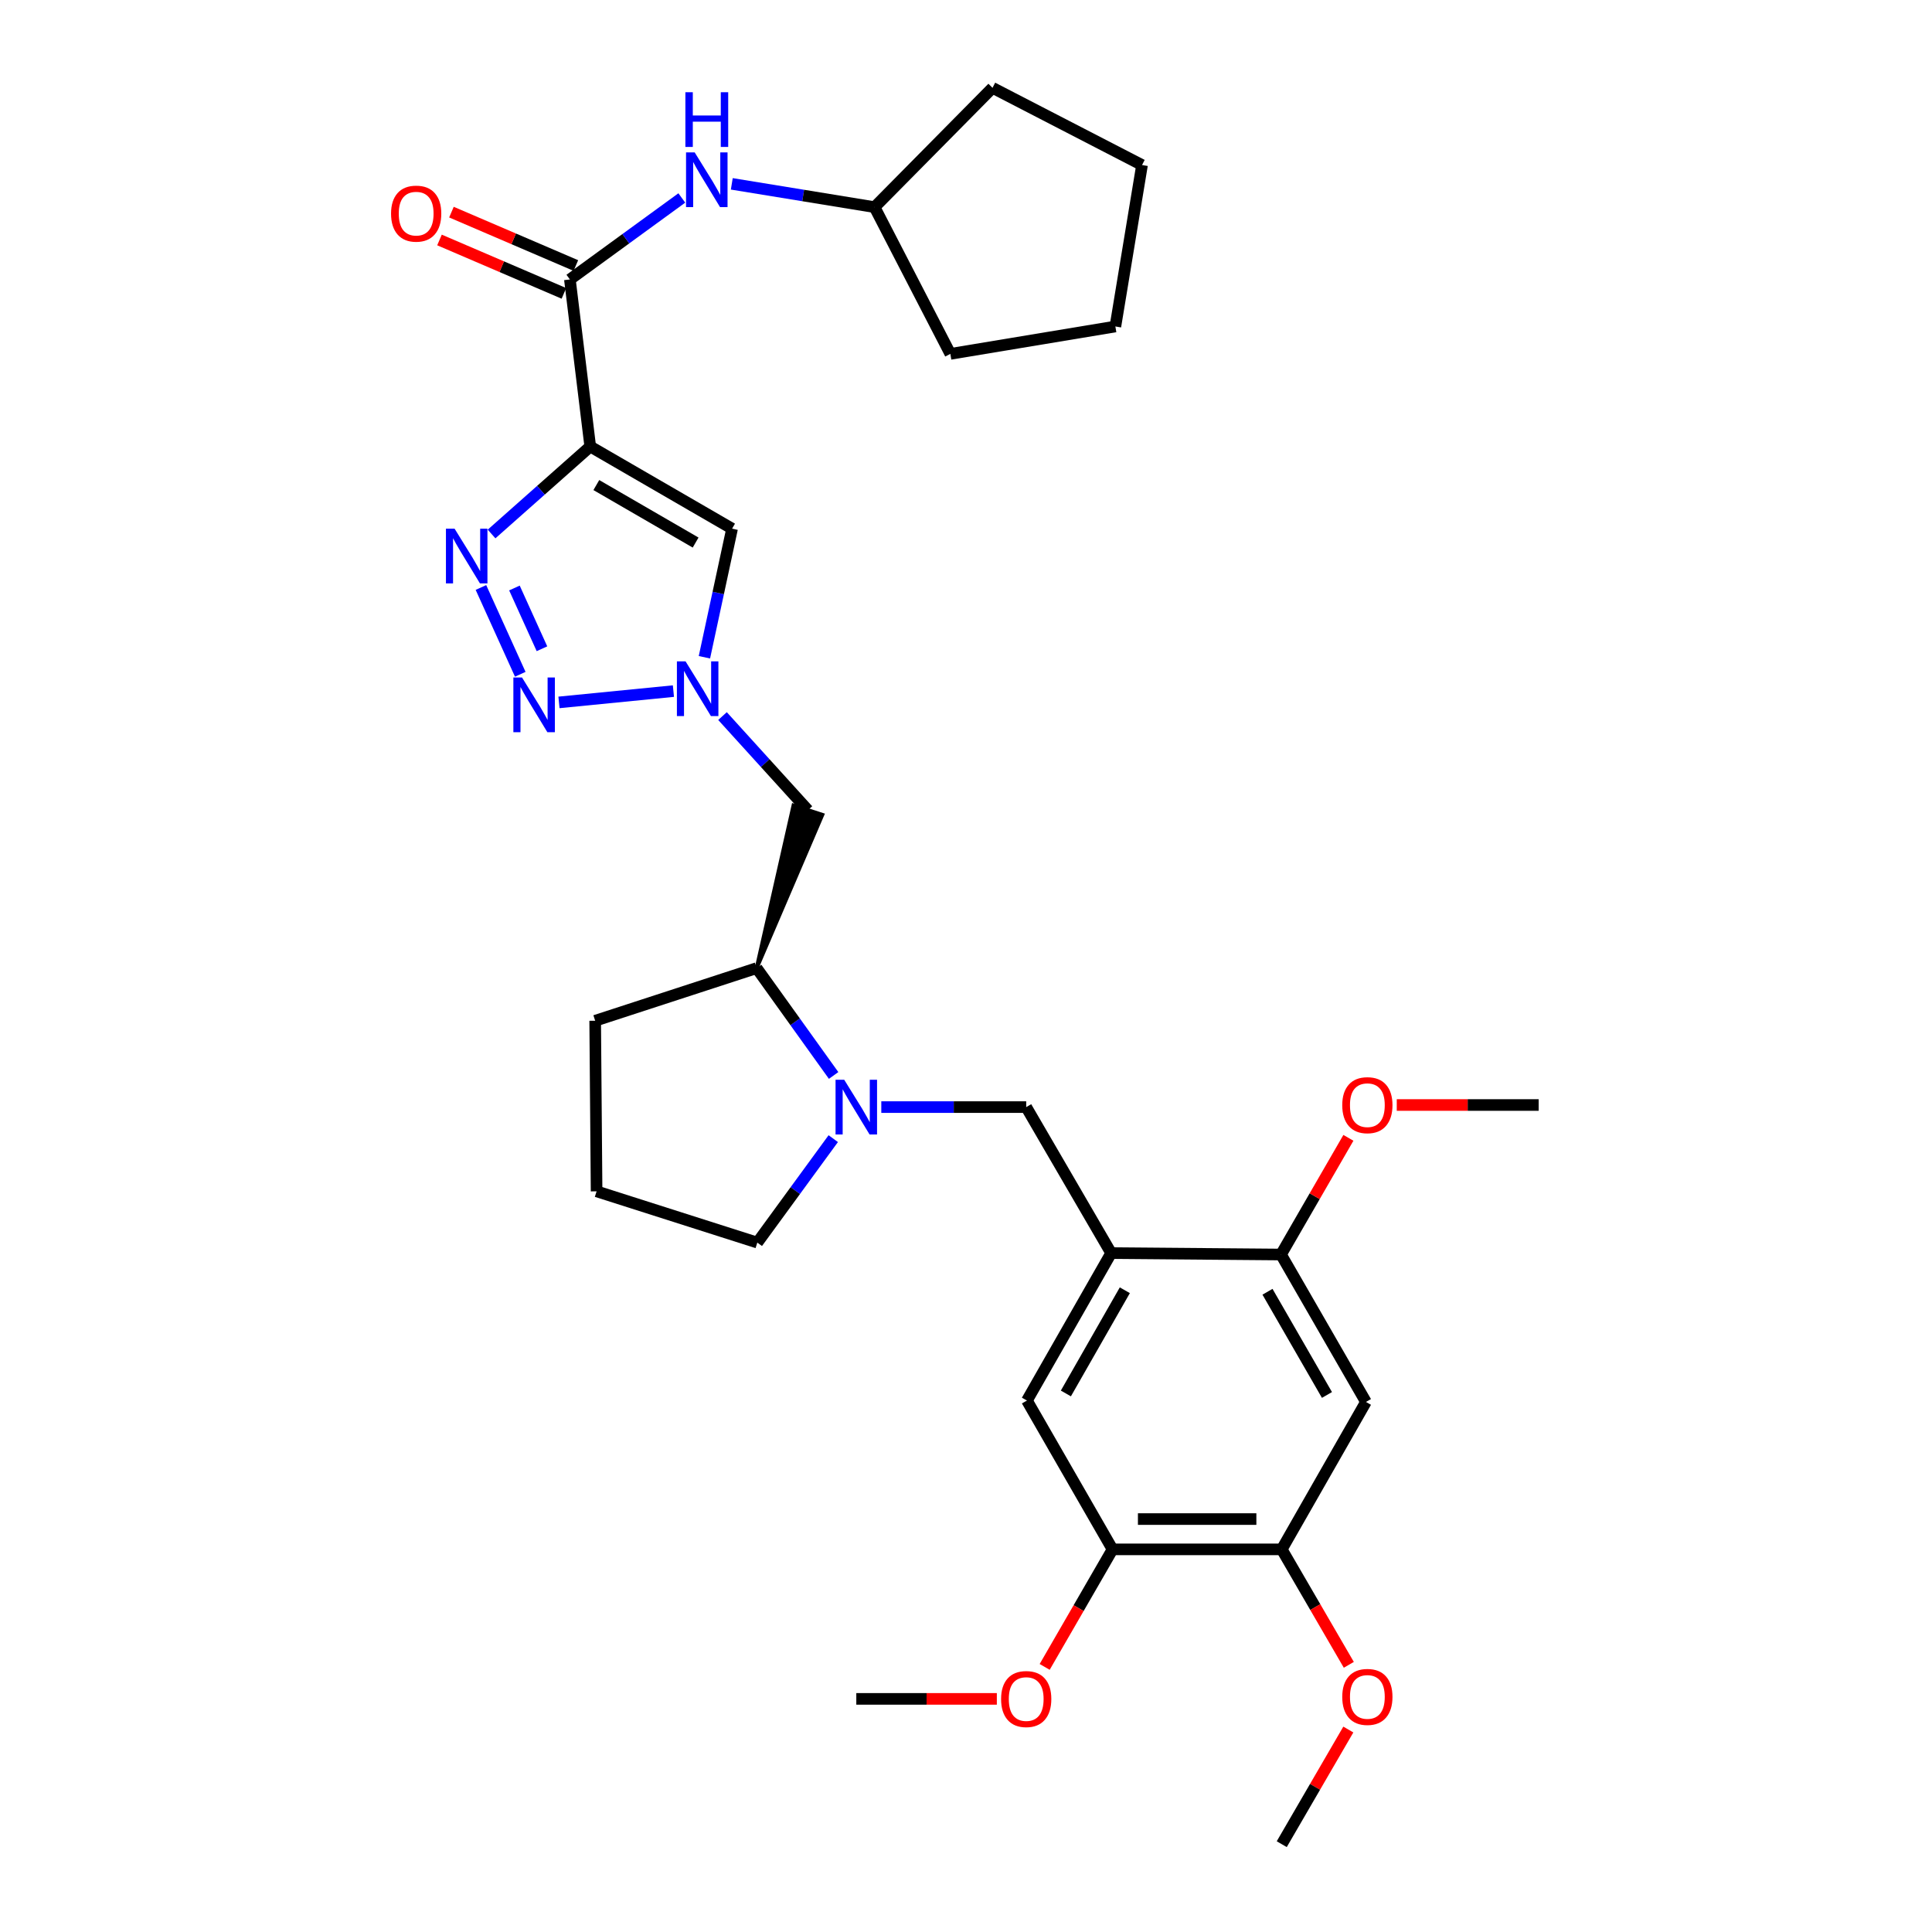 <?xml version='1.0' encoding='iso-8859-1'?>
<svg version='1.1' baseProfile='full'
              xmlns='http://www.w3.org/2000/svg'
                      xmlns:rdkit='http://www.rdkit.org/xml'
                      xmlns:xlink='http://www.w3.org/1999/xlink'
                  xml:space='preserve'
width='1000px' height='1000px' viewBox='0 0 1000 1000'>
<!-- END OF HEADER -->
<rect style='opacity:1.0;fill:#FFFFFF;stroke:none' width='1000' height='1000' x='0' y='0'> </rect>
<path class='bond-0' d='M 305.51,231.119 L 279.973,253.757' style='fill:none;fill-rule:evenodd;stroke:#000000;stroke-width:6px;stroke-linecap:butt;stroke-linejoin:miter;stroke-opacity:1' />
<path class='bond-0' d='M 279.973,253.757 L 254.436,276.396' style='fill:none;fill-rule:evenodd;stroke:#0000FF;stroke-width:6px;stroke-linecap:butt;stroke-linejoin:miter;stroke-opacity:1' />
<path class='bond-3' d='M 305.51,231.119 L 378.923,273.634' style='fill:none;fill-rule:evenodd;stroke:#000000;stroke-width:6px;stroke-linecap:butt;stroke-linejoin:miter;stroke-opacity:1' />
<path class='bond-3' d='M 308.661,251.069 L 360.051,280.829' style='fill:none;fill-rule:evenodd;stroke:#000000;stroke-width:6px;stroke-linecap:butt;stroke-linejoin:miter;stroke-opacity:1' />
<path class='bond-4' d='M 305.51,231.119 L 294.975,144.643' style='fill:none;fill-rule:evenodd;stroke:#000000;stroke-width:6px;stroke-linecap:butt;stroke-linejoin:miter;stroke-opacity:1' />
<path class='bond-1' d='M 248.933,304.085 L 269.286,349.005' style='fill:none;fill-rule:evenodd;stroke:#0000FF;stroke-width:6px;stroke-linecap:butt;stroke-linejoin:miter;stroke-opacity:1' />
<path class='bond-1' d='M 266.273,304.349 L 280.52,335.793' style='fill:none;fill-rule:evenodd;stroke:#0000FF;stroke-width:6px;stroke-linecap:butt;stroke-linejoin:miter;stroke-opacity:1' />
<path class='bond-31' d='M 289.324,363.562 L 348.56,357.714' style='fill:none;fill-rule:evenodd;stroke:#0000FF;stroke-width:6px;stroke-linecap:butt;stroke-linejoin:miter;stroke-opacity:1' />
<path class='bond-2' d='M 364.605,340.197 L 371.764,306.915' style='fill:none;fill-rule:evenodd;stroke:#0000FF;stroke-width:6px;stroke-linecap:butt;stroke-linejoin:miter;stroke-opacity:1' />
<path class='bond-2' d='M 371.764,306.915 L 378.923,273.634' style='fill:none;fill-rule:evenodd;stroke:#000000;stroke-width:6px;stroke-linecap:butt;stroke-linejoin:miter;stroke-opacity:1' />
<path class='bond-10' d='M 373.966,370.642 L 396.068,394.985' style='fill:none;fill-rule:evenodd;stroke:#0000FF;stroke-width:6px;stroke-linecap:butt;stroke-linejoin:miter;stroke-opacity:1' />
<path class='bond-10' d='M 396.068,394.985 L 418.17,419.328' style='fill:none;fill-rule:evenodd;stroke:#000000;stroke-width:6px;stroke-linecap:butt;stroke-linejoin:miter;stroke-opacity:1' />
<path class='bond-11' d='M 294.975,144.643 L 323.939,123.554' style='fill:none;fill-rule:evenodd;stroke:#000000;stroke-width:6px;stroke-linecap:butt;stroke-linejoin:miter;stroke-opacity:1' />
<path class='bond-11' d='M 323.939,123.554 L 352.904,102.465' style='fill:none;fill-rule:evenodd;stroke:#0000FF;stroke-width:6px;stroke-linecap:butt;stroke-linejoin:miter;stroke-opacity:1' />
<path class='bond-16' d='M 298.068,137.437 L 265.867,123.616' style='fill:none;fill-rule:evenodd;stroke:#000000;stroke-width:6px;stroke-linecap:butt;stroke-linejoin:miter;stroke-opacity:1' />
<path class='bond-16' d='M 265.867,123.616 L 233.667,109.796' style='fill:none;fill-rule:evenodd;stroke:#FF0000;stroke-width:6px;stroke-linecap:butt;stroke-linejoin:miter;stroke-opacity:1' />
<path class='bond-16' d='M 291.882,151.85 L 259.681,138.03' style='fill:none;fill-rule:evenodd;stroke:#000000;stroke-width:6px;stroke-linecap:butt;stroke-linejoin:miter;stroke-opacity:1' />
<path class='bond-16' d='M 259.681,138.03 L 227.481,124.209' style='fill:none;fill-rule:evenodd;stroke:#FF0000;stroke-width:6px;stroke-linecap:butt;stroke-linejoin:miter;stroke-opacity:1' />
<path class='bond-5' d='M 431.48,556.657 L 411.559,528.878' style='fill:none;fill-rule:evenodd;stroke:#0000FF;stroke-width:6px;stroke-linecap:butt;stroke-linejoin:miter;stroke-opacity:1' />
<path class='bond-5' d='M 411.559,528.878 L 391.637,501.098' style='fill:none;fill-rule:evenodd;stroke:#000000;stroke-width:6px;stroke-linecap:butt;stroke-linejoin:miter;stroke-opacity:1' />
<path class='bond-7' d='M 456.161,573.03 L 493.661,573.03' style='fill:none;fill-rule:evenodd;stroke:#0000FF;stroke-width:6px;stroke-linecap:butt;stroke-linejoin:miter;stroke-opacity:1' />
<path class='bond-7' d='M 493.661,573.03 L 531.162,573.03' style='fill:none;fill-rule:evenodd;stroke:#000000;stroke-width:6px;stroke-linecap:butt;stroke-linejoin:miter;stroke-opacity:1' />
<path class='bond-17' d='M 431.292,589.362 L 411.638,616.264' style='fill:none;fill-rule:evenodd;stroke:#0000FF;stroke-width:6px;stroke-linecap:butt;stroke-linejoin:miter;stroke-opacity:1' />
<path class='bond-17' d='M 411.638,616.264 L 391.985,643.167' style='fill:none;fill-rule:evenodd;stroke:#000000;stroke-width:6px;stroke-linecap:butt;stroke-linejoin:miter;stroke-opacity:1' />
<path class='bond-6' d='M 575.131,648.605 L 531.162,573.03' style='fill:none;fill-rule:evenodd;stroke:#000000;stroke-width:6px;stroke-linecap:butt;stroke-linejoin:miter;stroke-opacity:1' />
<path class='bond-9' d='M 575.131,648.605 L 663.045,649.337' style='fill:none;fill-rule:evenodd;stroke:#000000;stroke-width:6px;stroke-linecap:butt;stroke-linejoin:miter;stroke-opacity:1' />
<path class='bond-12' d='M 575.131,648.605 L 531.536,724.92' style='fill:none;fill-rule:evenodd;stroke:#000000;stroke-width:6px;stroke-linecap:butt;stroke-linejoin:miter;stroke-opacity:1' />
<path class='bond-12' d='M 582.211,667.832 L 551.695,721.253' style='fill:none;fill-rule:evenodd;stroke:#000000;stroke-width:6px;stroke-linecap:butt;stroke-linejoin:miter;stroke-opacity:1' />
<path class='bond-8' d='M 707.014,725.643 L 663.045,649.337' style='fill:none;fill-rule:evenodd;stroke:#000000;stroke-width:6px;stroke-linecap:butt;stroke-linejoin:miter;stroke-opacity:1' />
<path class='bond-8' d='M 686.829,722.028 L 656.05,668.614' style='fill:none;fill-rule:evenodd;stroke:#000000;stroke-width:6px;stroke-linecap:butt;stroke-linejoin:miter;stroke-opacity:1' />
<path class='bond-34' d='M 707.014,725.643 L 663.428,801.95' style='fill:none;fill-rule:evenodd;stroke:#000000;stroke-width:6px;stroke-linecap:butt;stroke-linejoin:miter;stroke-opacity:1' />
<path class='bond-18' d='M 663.045,649.337 L 680.487,619.14' style='fill:none;fill-rule:evenodd;stroke:#000000;stroke-width:6px;stroke-linecap:butt;stroke-linejoin:miter;stroke-opacity:1' />
<path class='bond-18' d='M 680.487,619.14 L 697.93,588.944' style='fill:none;fill-rule:evenodd;stroke:#FF0000;stroke-width:6px;stroke-linecap:butt;stroke-linejoin:miter;stroke-opacity:1' />
<path class='bond-13' d='M 391.637,501.098 L 425.63,421.748 L 410.711,416.907 Z' style='fill:#000000;fill-rule:evenodd;fill-opacity:1;stroke:#000000;stroke-width:2px;stroke-linecap:butt;stroke-linejoin:miter;stroke-opacity:1;' />
<path class='bond-19' d='M 378.775,95.161 L 415.721,101.189' style='fill:none;fill-rule:evenodd;stroke:#0000FF;stroke-width:6px;stroke-linecap:butt;stroke-linejoin:miter;stroke-opacity:1' />
<path class='bond-19' d='M 415.721,101.189 L 452.668,107.218' style='fill:none;fill-rule:evenodd;stroke:#000000;stroke-width:6px;stroke-linecap:butt;stroke-linejoin:miter;stroke-opacity:1' />
<path class='bond-15' d='M 531.536,724.92 L 575.855,801.95' style='fill:none;fill-rule:evenodd;stroke:#000000;stroke-width:6px;stroke-linecap:butt;stroke-linejoin:miter;stroke-opacity:1' />
<path class='bond-22' d='M 391.637,501.098 L 308.063,528.337' style='fill:none;fill-rule:evenodd;stroke:#000000;stroke-width:6px;stroke-linecap:butt;stroke-linejoin:miter;stroke-opacity:1' />
<path class='bond-14' d='M 663.428,801.95 L 575.855,801.95' style='fill:none;fill-rule:evenodd;stroke:#000000;stroke-width:6px;stroke-linecap:butt;stroke-linejoin:miter;stroke-opacity:1' />
<path class='bond-14' d='M 650.292,786.265 L 588.991,786.265' style='fill:none;fill-rule:evenodd;stroke:#000000;stroke-width:6px;stroke-linecap:butt;stroke-linejoin:miter;stroke-opacity:1' />
<path class='bond-20' d='M 663.428,801.95 L 680.787,831.832' style='fill:none;fill-rule:evenodd;stroke:#000000;stroke-width:6px;stroke-linecap:butt;stroke-linejoin:miter;stroke-opacity:1' />
<path class='bond-20' d='M 680.787,831.832 L 698.146,861.713' style='fill:none;fill-rule:evenodd;stroke:#FF0000;stroke-width:6px;stroke-linecap:butt;stroke-linejoin:miter;stroke-opacity:1' />
<path class='bond-21' d='M 575.855,801.95 L 558.288,832.366' style='fill:none;fill-rule:evenodd;stroke:#000000;stroke-width:6px;stroke-linecap:butt;stroke-linejoin:miter;stroke-opacity:1' />
<path class='bond-21' d='M 558.288,832.366 L 540.722,862.783' style='fill:none;fill-rule:evenodd;stroke:#FF0000;stroke-width:6px;stroke-linecap:butt;stroke-linejoin:miter;stroke-opacity:1' />
<path class='bond-33' d='M 391.985,643.167 L 308.795,616.634' style='fill:none;fill-rule:evenodd;stroke:#000000;stroke-width:6px;stroke-linecap:butt;stroke-linejoin:miter;stroke-opacity:1' />
<path class='bond-24' d='M 722.963,571.95 L 759.686,571.95' style='fill:none;fill-rule:evenodd;stroke:#FF0000;stroke-width:6px;stroke-linecap:butt;stroke-linejoin:miter;stroke-opacity:1' />
<path class='bond-24' d='M 759.686,571.95 L 796.409,571.95' style='fill:none;fill-rule:evenodd;stroke:#000000;stroke-width:6px;stroke-linecap:butt;stroke-linejoin:miter;stroke-opacity:1' />
<path class='bond-27' d='M 452.668,107.218 L 491.906,183.167' style='fill:none;fill-rule:evenodd;stroke:#000000;stroke-width:6px;stroke-linecap:butt;stroke-linejoin:miter;stroke-opacity:1' />
<path class='bond-28' d='M 452.668,107.218 L 513.725,45.455' style='fill:none;fill-rule:evenodd;stroke:#000000;stroke-width:6px;stroke-linecap:butt;stroke-linejoin:miter;stroke-opacity:1' />
<path class='bond-25' d='M 697.893,895.205 L 680.66,924.875' style='fill:none;fill-rule:evenodd;stroke:#FF0000;stroke-width:6px;stroke-linecap:butt;stroke-linejoin:miter;stroke-opacity:1' />
<path class='bond-25' d='M 680.66,924.875 L 663.428,954.545' style='fill:none;fill-rule:evenodd;stroke:#000000;stroke-width:6px;stroke-linecap:butt;stroke-linejoin:miter;stroke-opacity:1' />
<path class='bond-26' d='M 515.963,879.337 L 479.593,879.337' style='fill:none;fill-rule:evenodd;stroke:#FF0000;stroke-width:6px;stroke-linecap:butt;stroke-linejoin:miter;stroke-opacity:1' />
<path class='bond-26' d='M 479.593,879.337 L 443.222,879.337' style='fill:none;fill-rule:evenodd;stroke:#000000;stroke-width:6px;stroke-linecap:butt;stroke-linejoin:miter;stroke-opacity:1' />
<path class='bond-23' d='M 308.063,528.337 L 308.795,616.634' style='fill:none;fill-rule:evenodd;stroke:#000000;stroke-width:6px;stroke-linecap:butt;stroke-linejoin:miter;stroke-opacity:1' />
<path class='bond-29' d='M 491.906,183.167 L 577.318,168.99' style='fill:none;fill-rule:evenodd;stroke:#000000;stroke-width:6px;stroke-linecap:butt;stroke-linejoin:miter;stroke-opacity:1' />
<path class='bond-30' d='M 513.725,45.455 L 591.112,85.425' style='fill:none;fill-rule:evenodd;stroke:#000000;stroke-width:6px;stroke-linecap:butt;stroke-linejoin:miter;stroke-opacity:1' />
<path class='bond-32' d='M 577.318,168.99 L 591.112,85.425' style='fill:none;fill-rule:evenodd;stroke:#000000;stroke-width:6px;stroke-linecap:butt;stroke-linejoin:miter;stroke-opacity:1' />
<path  class='atom-1' d='M 235.299 273.651
L 244.579 288.651
Q 245.499 290.131, 246.979 292.811
Q 248.459 295.491, 248.539 295.651
L 248.539 273.651
L 252.299 273.651
L 252.299 301.971
L 248.419 301.971
L 238.459 285.571
Q 237.299 283.651, 236.059 281.451
Q 234.859 279.251, 234.499 278.571
L 234.499 301.971
L 230.819 301.971
L 230.819 273.651
L 235.299 273.651
' fill='#0000FF'/>
<path  class='atom-2' d='M 270.198 350.672
L 279.478 365.672
Q 280.398 367.152, 281.878 369.832
Q 283.358 372.512, 283.438 372.672
L 283.438 350.672
L 287.198 350.672
L 287.198 378.992
L 283.318 378.992
L 273.358 362.592
Q 272.198 360.672, 270.958 358.472
Q 269.758 356.272, 269.398 355.592
L 269.398 378.992
L 265.718 378.992
L 265.718 350.672
L 270.198 350.672
' fill='#0000FF'/>
<path  class='atom-3' d='M 354.844 342.315
L 364.124 357.315
Q 365.044 358.795, 366.524 361.475
Q 368.004 364.155, 368.084 364.315
L 368.084 342.315
L 371.844 342.315
L 371.844 370.635
L 367.964 370.635
L 358.004 354.235
Q 356.844 352.315, 355.604 350.115
Q 354.404 347.915, 354.044 347.235
L 354.044 370.635
L 350.364 370.635
L 350.364 342.315
L 354.844 342.315
' fill='#0000FF'/>
<path  class='atom-6' d='M 436.962 558.87
L 446.242 573.87
Q 447.162 575.35, 448.642 578.03
Q 450.122 580.71, 450.202 580.87
L 450.202 558.87
L 453.962 558.87
L 453.962 587.19
L 450.082 587.19
L 440.122 570.79
Q 438.962 568.87, 437.722 566.67
Q 436.522 564.47, 436.162 563.79
L 436.162 587.19
L 432.482 587.19
L 432.482 558.87
L 436.962 558.87
' fill='#0000FF'/>
<path  class='atom-12' d='M 359.575 78.889
L 368.855 93.889
Q 369.775 95.369, 371.255 98.049
Q 372.735 100.729, 372.815 100.889
L 372.815 78.889
L 376.575 78.889
L 376.575 107.209
L 372.695 107.209
L 362.735 90.809
Q 361.575 88.889, 360.335 86.689
Q 359.135 84.489, 358.775 83.809
L 358.775 107.209
L 355.095 107.209
L 355.095 78.889
L 359.575 78.889
' fill='#0000FF'/>
<path  class='atom-12' d='M 354.755 47.737
L 358.595 47.737
L 358.595 59.777
L 373.075 59.777
L 373.075 47.737
L 376.915 47.737
L 376.915 76.057
L 373.075 76.057
L 373.075 62.977
L 358.595 62.977
L 358.595 76.057
L 354.755 76.057
L 354.755 47.737
' fill='#0000FF'/>
<path  class='atom-17' d='M 202.409 110.574
Q 202.409 103.774, 205.769 99.974
Q 209.129 96.174, 215.409 96.174
Q 221.689 96.174, 225.049 99.974
Q 228.409 103.774, 228.409 110.574
Q 228.409 117.454, 225.009 121.374
Q 221.609 125.254, 215.409 125.254
Q 209.169 125.254, 205.769 121.374
Q 202.409 117.494, 202.409 110.574
M 215.409 122.054
Q 219.729 122.054, 222.049 119.174
Q 224.409 116.254, 224.409 110.574
Q 224.409 105.014, 222.049 102.214
Q 219.729 99.374, 215.409 99.374
Q 211.089 99.374, 208.729 102.174
Q 206.409 104.974, 206.409 110.574
Q 206.409 116.294, 208.729 119.174
Q 211.089 122.054, 215.409 122.054
' fill='#FF0000'/>
<path  class='atom-19' d='M 694.746 572.03
Q 694.746 565.23, 698.106 561.43
Q 701.466 557.63, 707.746 557.63
Q 714.026 557.63, 717.386 561.43
Q 720.746 565.23, 720.746 572.03
Q 720.746 578.91, 717.346 582.83
Q 713.946 586.71, 707.746 586.71
Q 701.506 586.71, 698.106 582.83
Q 694.746 578.95, 694.746 572.03
M 707.746 583.51
Q 712.066 583.51, 714.386 580.63
Q 716.746 577.71, 716.746 572.03
Q 716.746 566.47, 714.386 563.67
Q 712.066 560.83, 707.746 560.83
Q 703.426 560.83, 701.066 563.63
Q 698.746 566.43, 698.746 572.03
Q 698.746 577.75, 701.066 580.63
Q 703.426 583.51, 707.746 583.51
' fill='#FF0000'/>
<path  class='atom-21' d='M 694.746 878.319
Q 694.746 871.519, 698.106 867.719
Q 701.466 863.919, 707.746 863.919
Q 714.026 863.919, 717.386 867.719
Q 720.746 871.519, 720.746 878.319
Q 720.746 885.199, 717.346 889.119
Q 713.946 892.999, 707.746 892.999
Q 701.506 892.999, 698.106 889.119
Q 694.746 885.239, 694.746 878.319
M 707.746 889.799
Q 712.066 889.799, 714.386 886.919
Q 716.746 883.999, 716.746 878.319
Q 716.746 872.759, 714.386 869.959
Q 712.066 867.119, 707.746 867.119
Q 703.426 867.119, 701.066 869.919
Q 698.746 872.719, 698.746 878.319
Q 698.746 884.039, 701.066 886.919
Q 703.426 889.799, 707.746 889.799
' fill='#FF0000'/>
<path  class='atom-22' d='M 518.162 879.417
Q 518.162 872.617, 521.522 868.817
Q 524.882 865.017, 531.162 865.017
Q 537.442 865.017, 540.802 868.817
Q 544.162 872.617, 544.162 879.417
Q 544.162 886.297, 540.762 890.217
Q 537.362 894.097, 531.162 894.097
Q 524.922 894.097, 521.522 890.217
Q 518.162 886.337, 518.162 879.417
M 531.162 890.897
Q 535.482 890.897, 537.802 888.017
Q 540.162 885.097, 540.162 879.417
Q 540.162 873.857, 537.802 871.057
Q 535.482 868.217, 531.162 868.217
Q 526.842 868.217, 524.482 871.017
Q 522.162 873.817, 522.162 879.417
Q 522.162 885.137, 524.482 888.017
Q 526.842 890.897, 531.162 890.897
' fill='#FF0000'/>
</svg>
